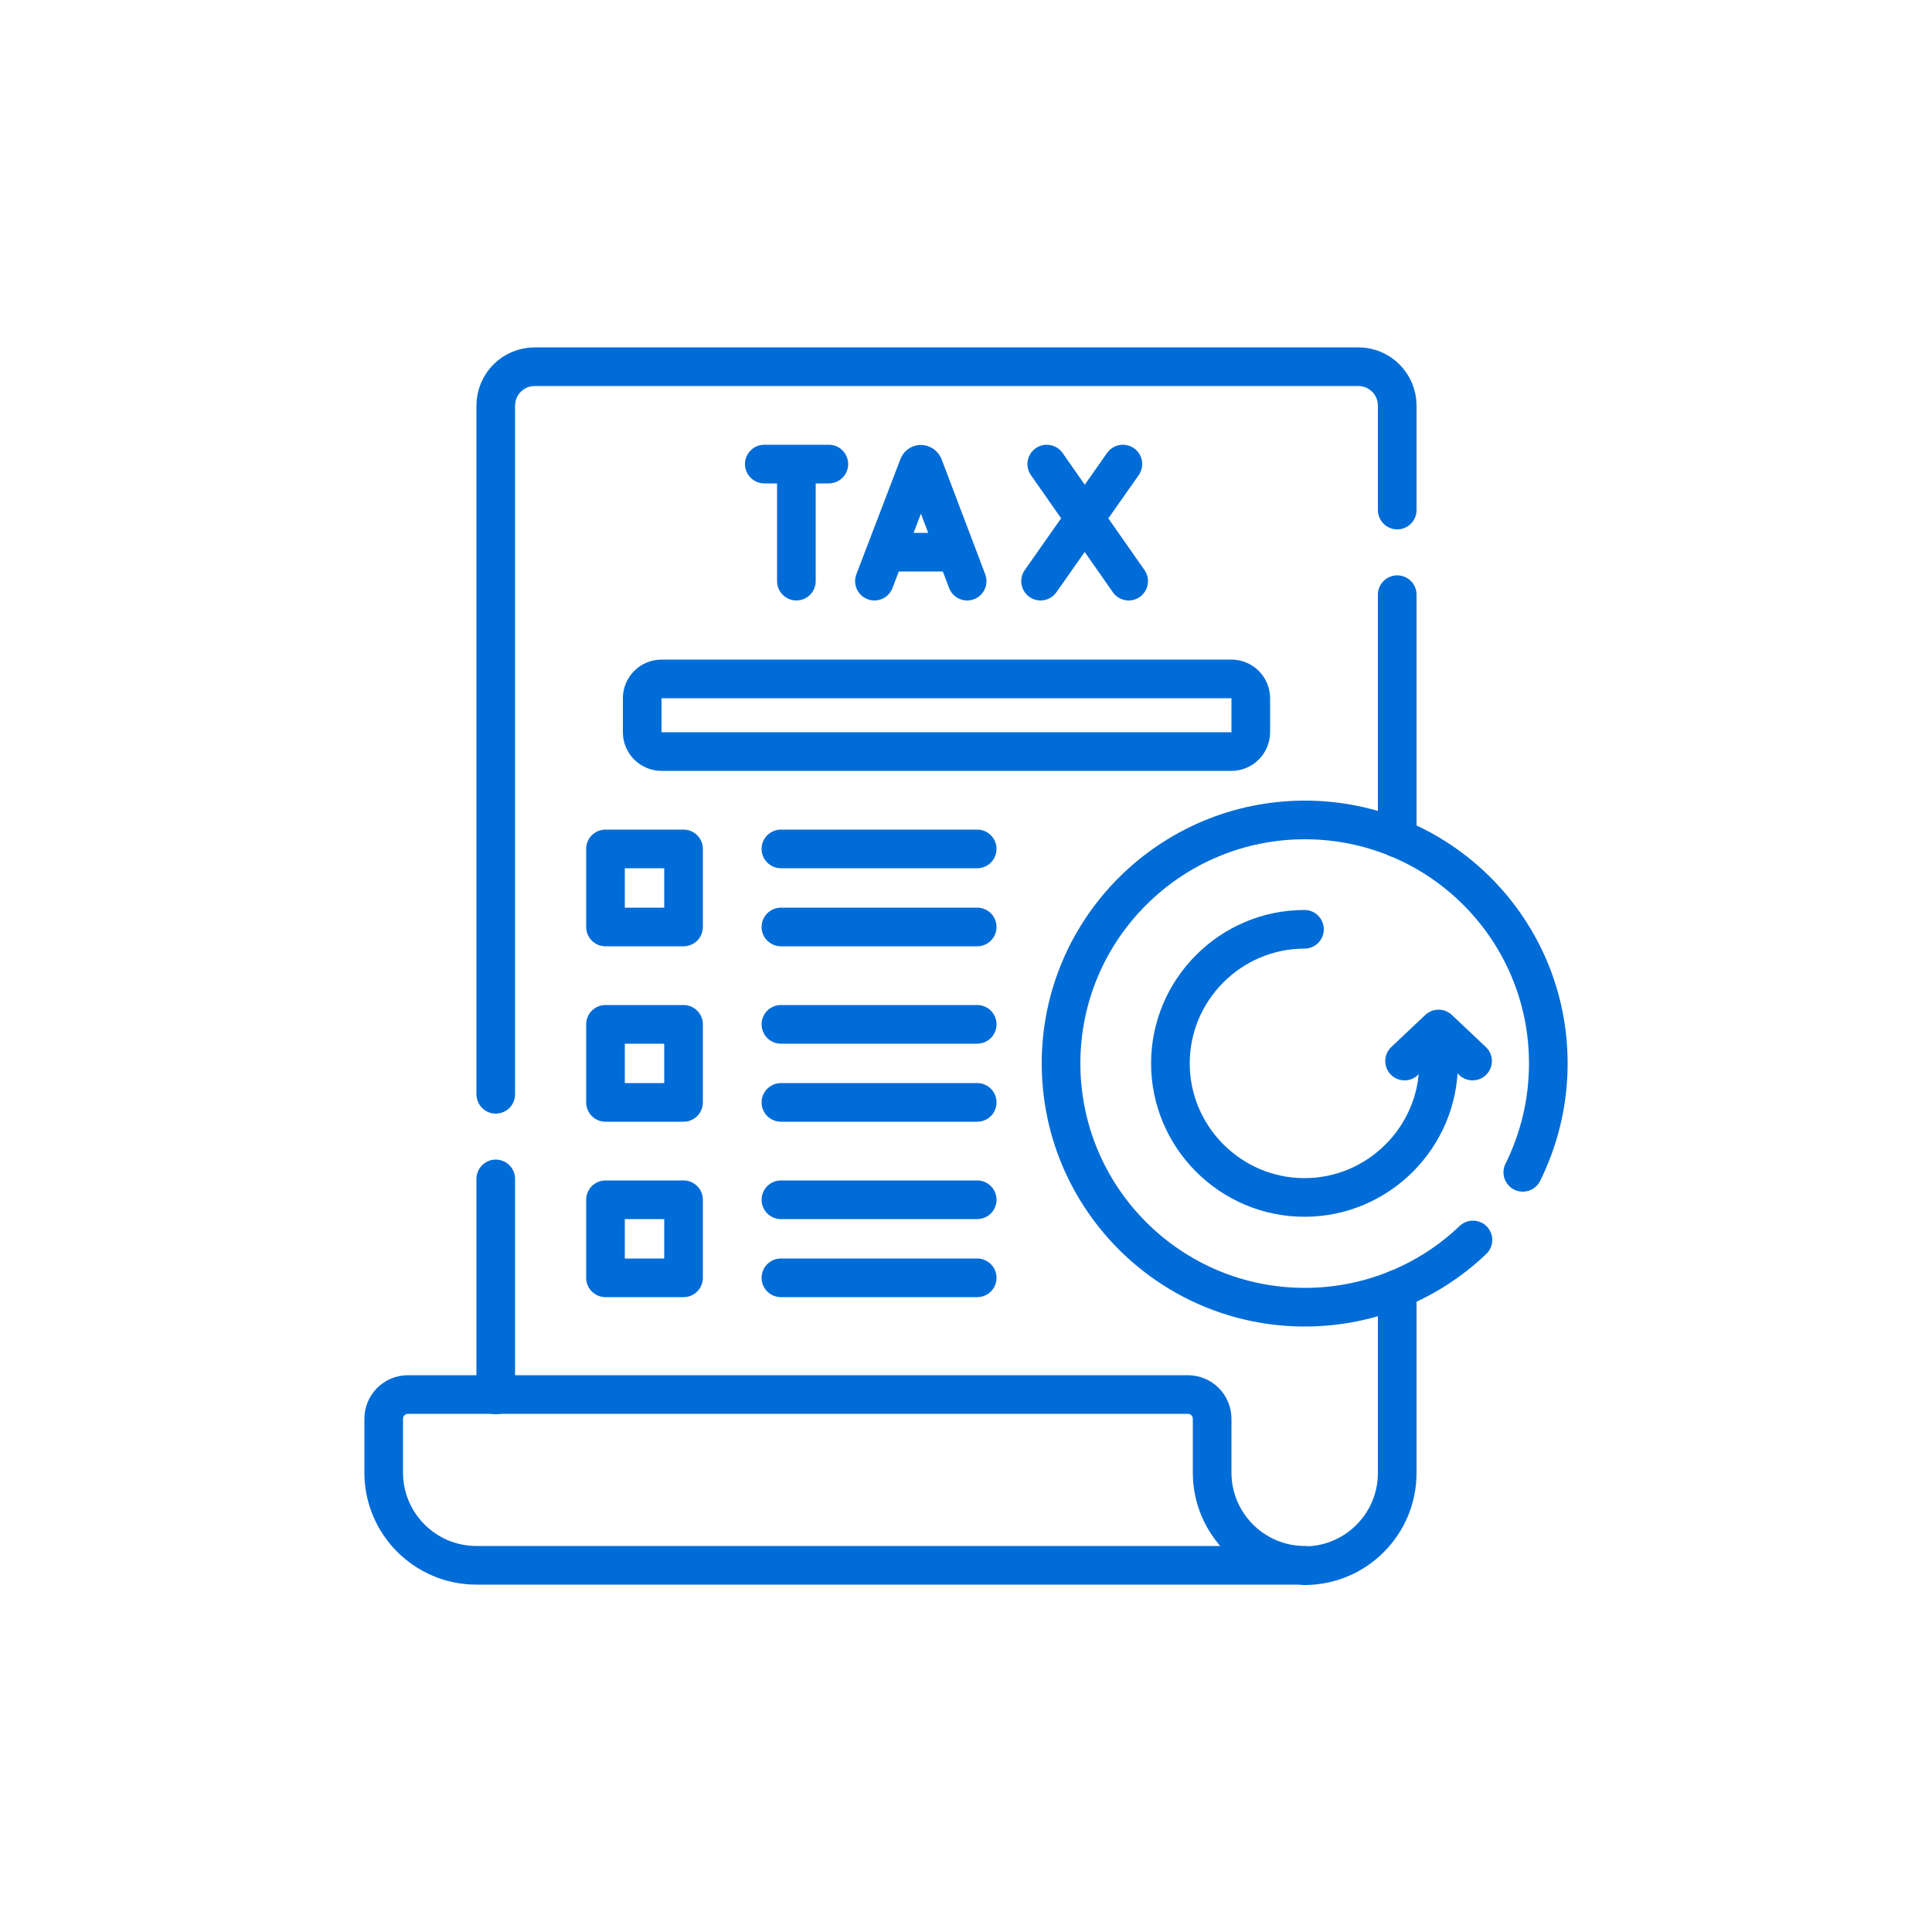 <?xml version="1.0" encoding="UTF-8"?>
<svg id="Layer_1" data-name="Layer 1" xmlns="http://www.w3.org/2000/svg" viewBox="0 0 50 50">
  <defs>
    <style>
      .cls-1 {
        fill: none;
        stroke: #006cd7;
        stroke-linecap: round;
        stroke-linejoin: round;
      }
    </style>
  </defs>
  <line class="cls-1" x1="36.16" y1="21.69" x2="36.16" y2="15.39"/>
  <path class="cls-1" d="M12.83,28.32V10.5c0-.56.45-1.01,1.01-1.01h21.31c.56,0,1.01.45,1.01,1.01v2.7"/>
  <line class="cls-1" x1="12.83" y1="36.1" x2="12.83" y2="30.51"/>
  <path class="cls-1" d="M36.16,33.36v4.76c0,1.32-1.07,2.4-2.4,2.4"/>
  <path class="cls-1" d="M12.33,40.51c-1.32,0-2.4-1.07-2.4-2.4v-1.39c0-.35.28-.63.63-.63h20.18c.35,0,.63.28.63.63v1.39c0,1.32,1.07,2.4,2.4,2.4H12.33Z"/>
  <path class="cls-1" d="M17.12,19.45h14.75c.28,0,.5-.23.5-.5v-.88c0-.28-.23-.5-.5-.5h-14.75c-.28,0-.5.23-.5.5v.88c0,.28.23.5.5.5Z"/>
  <line class="cls-1" x1="25.29" y1="21.97" x2="20.21" y2="21.97"/>
  <line class="cls-1" x1="25.29" y1="23.99" x2="20.21" y2="23.99"/>
  <g>
    <g>
      <path class="cls-1" d="M22.63,15.04l1.14-2.98c.02-.06.1-.06.13,0l1.13,2.98"/>
      <line class="cls-1" x1="22.98" y1="14.29" x2="24.67" y2="14.29"/>
    </g>
    <g>
      <line class="cls-1" x1="27.09" y1="12.01" x2="29.21" y2="15.04"/>
      <line class="cls-1" x1="29.06" y1="12.01" x2="26.93" y2="15.04"/>
    </g>
    <g>
      <line class="cls-1" x1="19.78" y1="12.01" x2="21.45" y2="12.01"/>
      <line class="cls-1" x1="20.61" y1="12.11" x2="20.61" y2="15.04"/>
    </g>
  </g>
  <rect class="cls-1" x="15.67" y="21.97" width="2.02" height="2.02"/>
  <line class="cls-1" x1="25.29" y1="26.51" x2="20.21" y2="26.51"/>
  <line class="cls-1" x1="25.29" y1="28.53" x2="20.21" y2="28.53"/>
  <rect class="cls-1" x="15.67" y="26.51" width="2.02" height="2.02"/>
  <line class="cls-1" x1="25.29" y1="31.05" x2="20.21" y2="31.05"/>
  <line class="cls-1" x1="25.29" y1="33.07" x2="20.21" y2="33.07"/>
  <rect class="cls-1" x="15.67" y="31.05" width="2.02" height="2.02"/>
  <path class="cls-1" d="M39.41,30.34c.42-.85.66-1.8.66-2.82,0-3.48-2.82-6.3-6.3-6.3s-6.31,2.82-6.31,6.3,2.82,6.31,6.31,6.31c1.68,0,3.22-.66,4.35-1.74"/>
  <g>
    <path class="cls-1" d="M33.76,24.05c-1.91,0-3.47,1.56-3.47,3.47s1.56,3.47,3.47,3.47,3.47-1.56,3.47-3.47v-.65"/>
    <polyline class="cls-1" points="38.11 27.46 37.23 26.63 36.35 27.46"/>
  </g>
</svg>